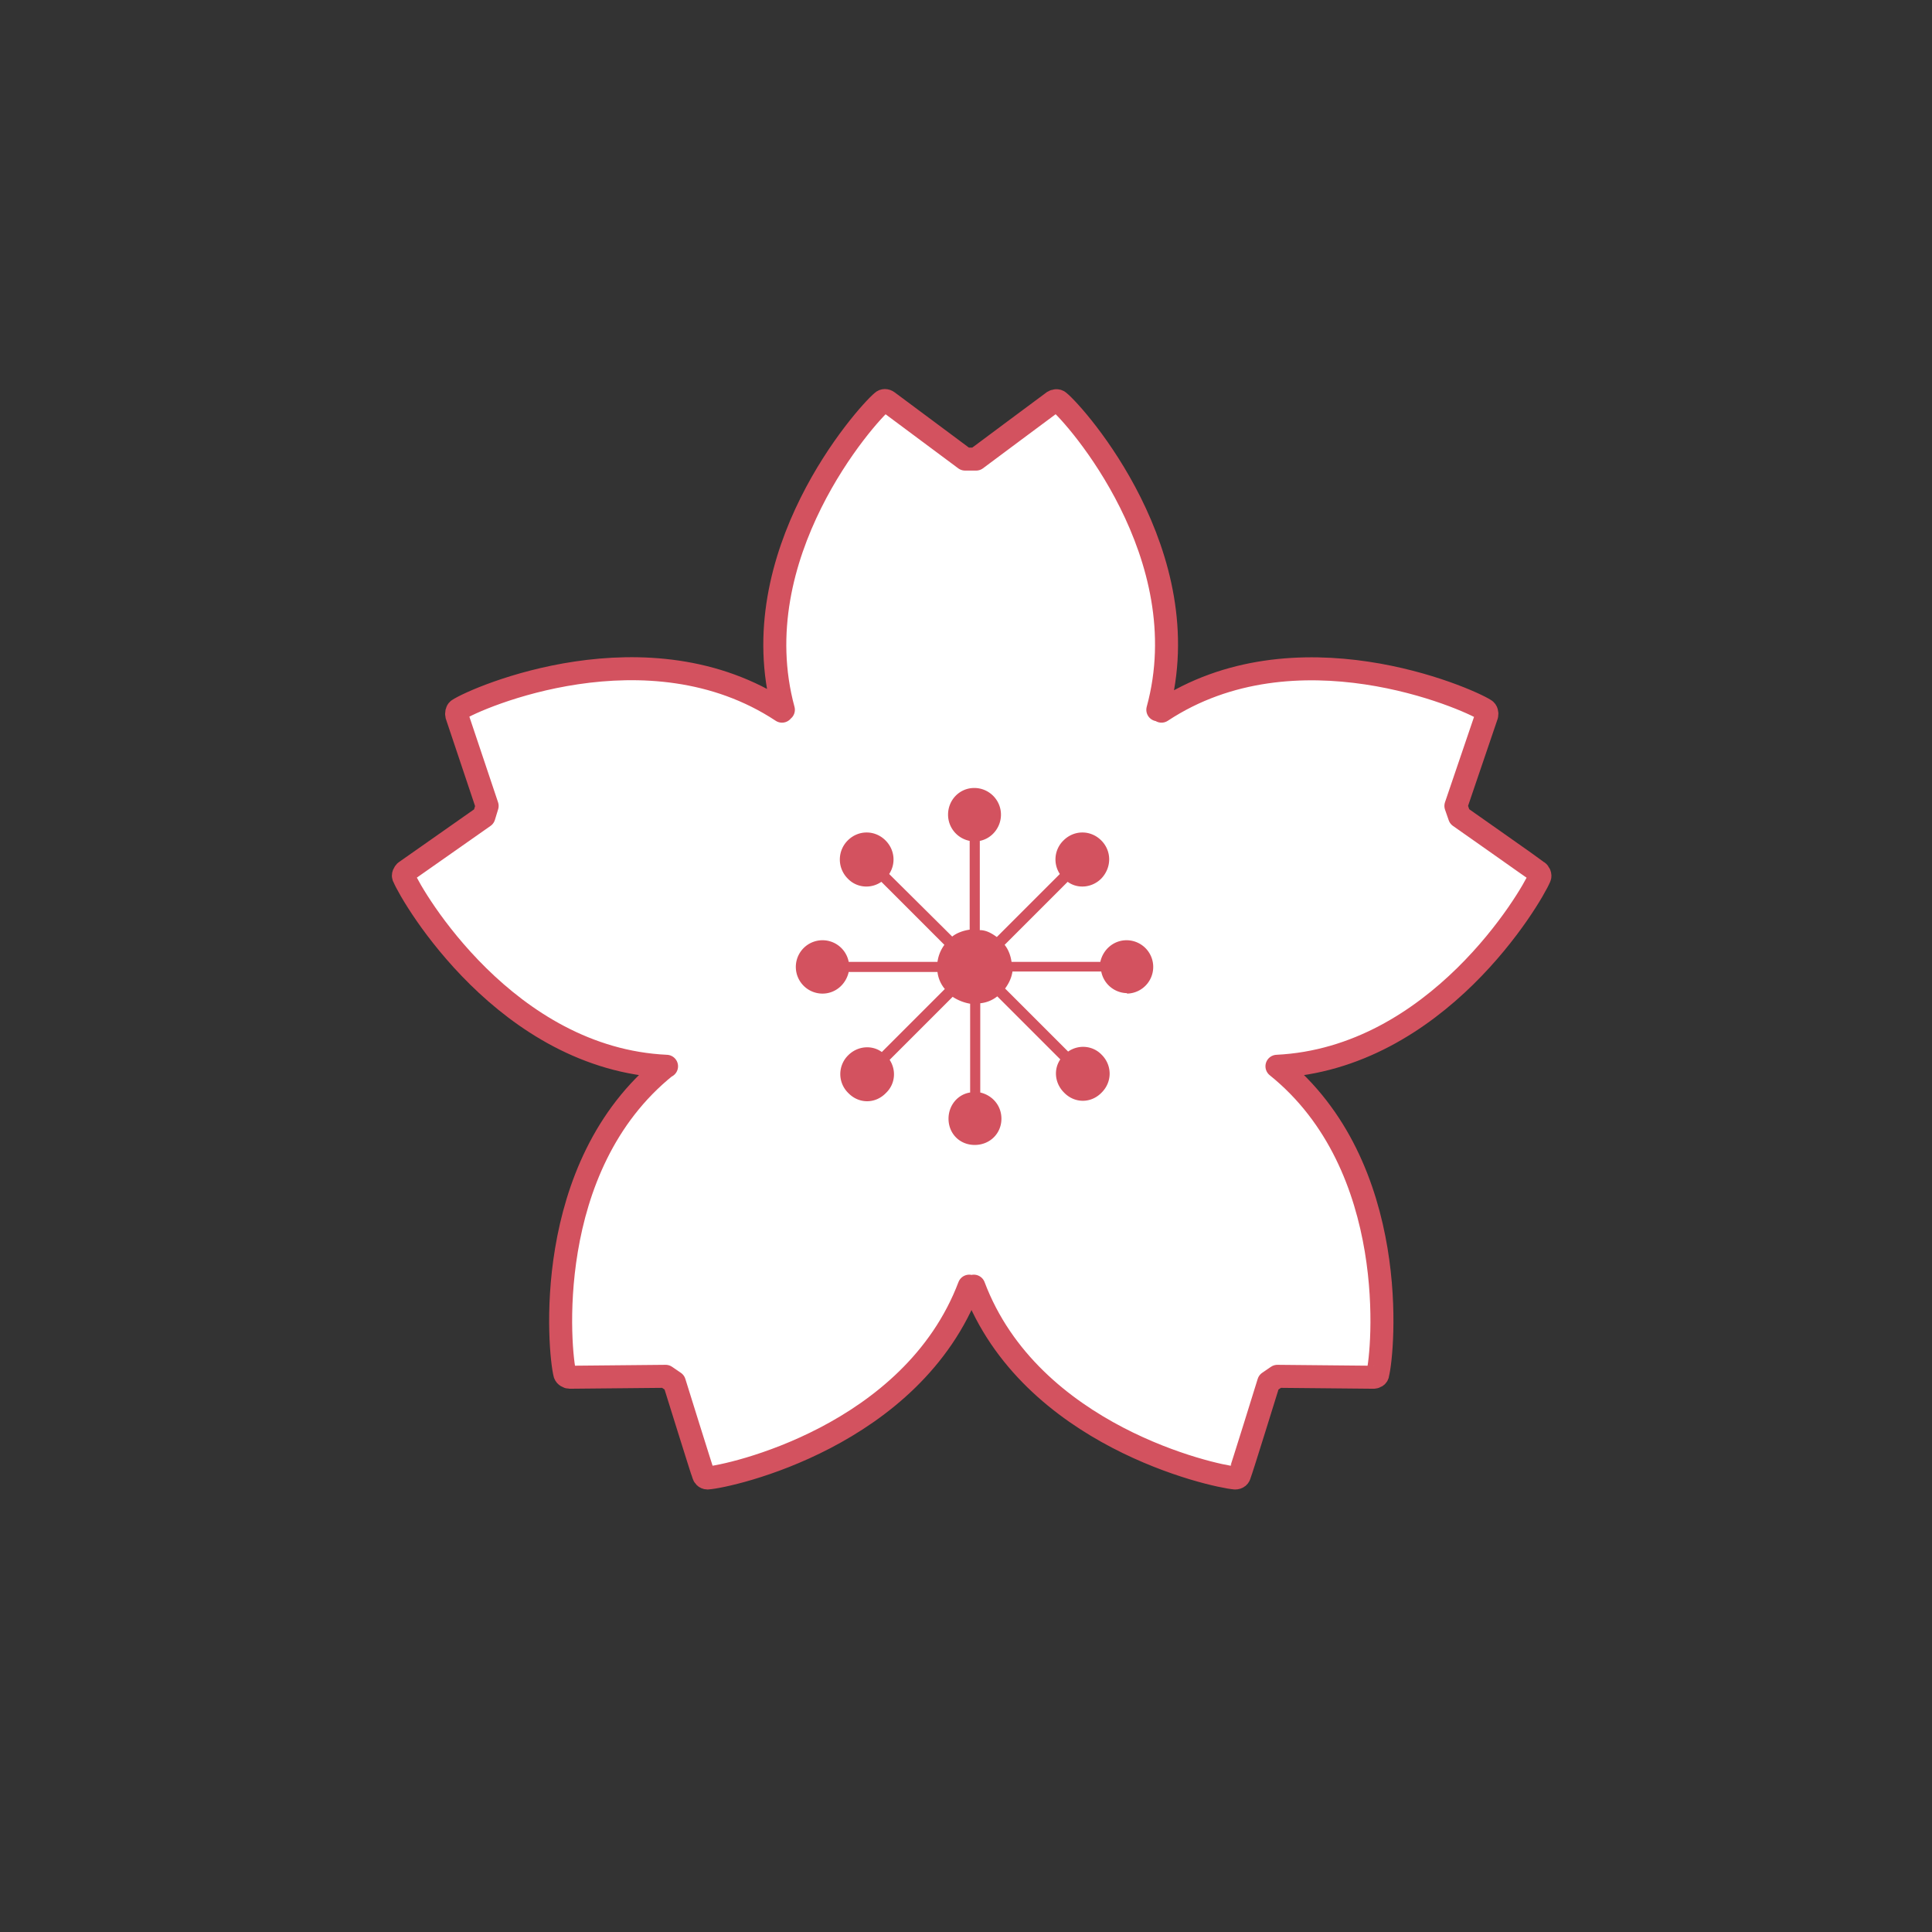<svg xmlns="http://www.w3.org/2000/svg" width="42" height="42" fill="none"><rect width="100%" height="100%" fill="#333333" stroke="none"/><path fill="#fff" d="M33.42 18.95s.07.08.04.12c-.18.43-2.23 3.95-5.71 4.11 2.71 2.18 2.32 6.23 2.19 6.69 0 .04-.06.07-.09.07l-2.09-.02-.19.13s-.61 1.96-.63 2c-.01.04-.04.08-.1.08-.46-.03-4.44-.9-5.68-4.17h-.11c-1.23 3.26-5.21 4.13-5.69 4.17-.04 0-.08-.03-.09-.08-.02-.03-.63-2-.63-2l-.19-.13-2.09.02c-.03 0-.09-.02-.1-.07-.11-.46-.52-4.51 2.2-6.69-3.48-.17-5.53-3.68-5.71-4.11-.02-.04.01-.1.03-.12l1.71-1.2.07-.23-.66-1.97c-.01-.04 0-.1.03-.12.4-.25 4.13-1.89 7.04.03l.03-.02c-.92-3.36 1.79-6.41 2.15-6.7.03-.03.09-.02.12 0s1.68 1.25 1.68 1.25h.24l1.68-1.25c.04-.03.09-.03.12 0 .36.3 3.06 3.34 2.15 6.7l.08.02c2.91-1.92 6.65-.29 7.03-.03.04.02.06.08.04.12l-.67 1.97.08.23s1.68 1.18 1.7 1.2z"/><path stroke="#D3525F" stroke-linecap="round" stroke-linejoin="round" stroke-width=".5" d="M25.17 15.43c.92-3.36-1.79-6.41-2.15-6.7-.03-.03-.09-.02-.12 0s-1.68 1.25-1.68 1.25h-.24L19.3 8.73c-.04-.03-.09-.03-.12 0-.36.3-3.06 3.34-2.15 6.7M17 15.46c-2.91-1.92-6.65-.29-7.04-.03-.03.02-.04.08-.03.12l.66 1.97-.07.23-1.71 1.2c-.02.02-.06.08-.03.12.18.43 2.23 3.95 5.71 4.11M14.48 23.18c-2.72 2.18-2.32 6.23-2.2 6.69.01.04.07.07.1.07l2.09-.02.19.13s.61 1.96.63 2c.01.04.04.08.09.08.47-.03 4.45-.9 5.69-4.17M21.17 27.96c1.23 3.26 5.21 4.13 5.68 4.17.06 0 .09-.03.1-.08.02-.03.63-2 .63-2l.19-.13 2.09.02c.03 0 .09-.02.09-.07.12-.46.52-4.51-2.19-6.69M27.76 23.18c3.48-.17 5.53-3.68 5.71-4.11.02-.04-.01-.1-.04-.12-.02-.02-1.7-1.2-1.7-1.2l-.08-.23.67-1.97c.01-.04 0-.1-.04-.12-.39-.25-4.12-1.89-7.03.03"/><path fill="#D3525F" d="M24.51 21.59a.58.58 0 0 1-.57-.47h-1.93c-.02.14-.08.26-.16.37l1.37 1.37c.23-.16.54-.13.73.07.23.23.23.59 0 .82-.23.24-.59.24-.82 0-.2-.2-.23-.5-.08-.72l-1.37-1.37a.7.7 0 0 1-.37.15v1.94c.26.06.46.28.46.57 0 .32-.25.57-.58.57s-.57-.25-.57-.57c0-.29.2-.53.47-.57v-1.93a1 1 0 0 1-.38-.15l-1.37 1.37c.15.23.12.53-.08.72-.23.24-.59.24-.82 0a.573.573 0 0 1 0-.82c.2-.2.51-.23.73-.07l1.37-1.37a.7.7 0 0 1-.16-.37h-1.93c-.06.27-.29.47-.57.47a.58.58 0 1 1 .57-.69h1.93c.02-.14.07-.26.15-.37l-1.37-1.37c-.23.16-.54.13-.73-.07a.585.585 0 0 1 0-.83c.23-.23.59-.23.82 0 .2.2.23.5.08.73l1.37 1.36c.1-.08.24-.13.38-.15v-1.93a.58.58 0 0 1-.47-.57c0-.32.25-.58.57-.58s.58.26.58.58c0 .28-.2.52-.46.57v1.94c.14 0 .26.07.37.15L23.04 19a.575.575 0 0 1 .08-.73c.23-.23.59-.23.82 0s.23.59 0 .83c-.2.2-.51.23-.73.07l-1.37 1.37c.08.1.13.23.15.37h1.93c.06-.27.29-.47.57-.47a.58.58 0 0 1 0 1.16z"/></svg>
